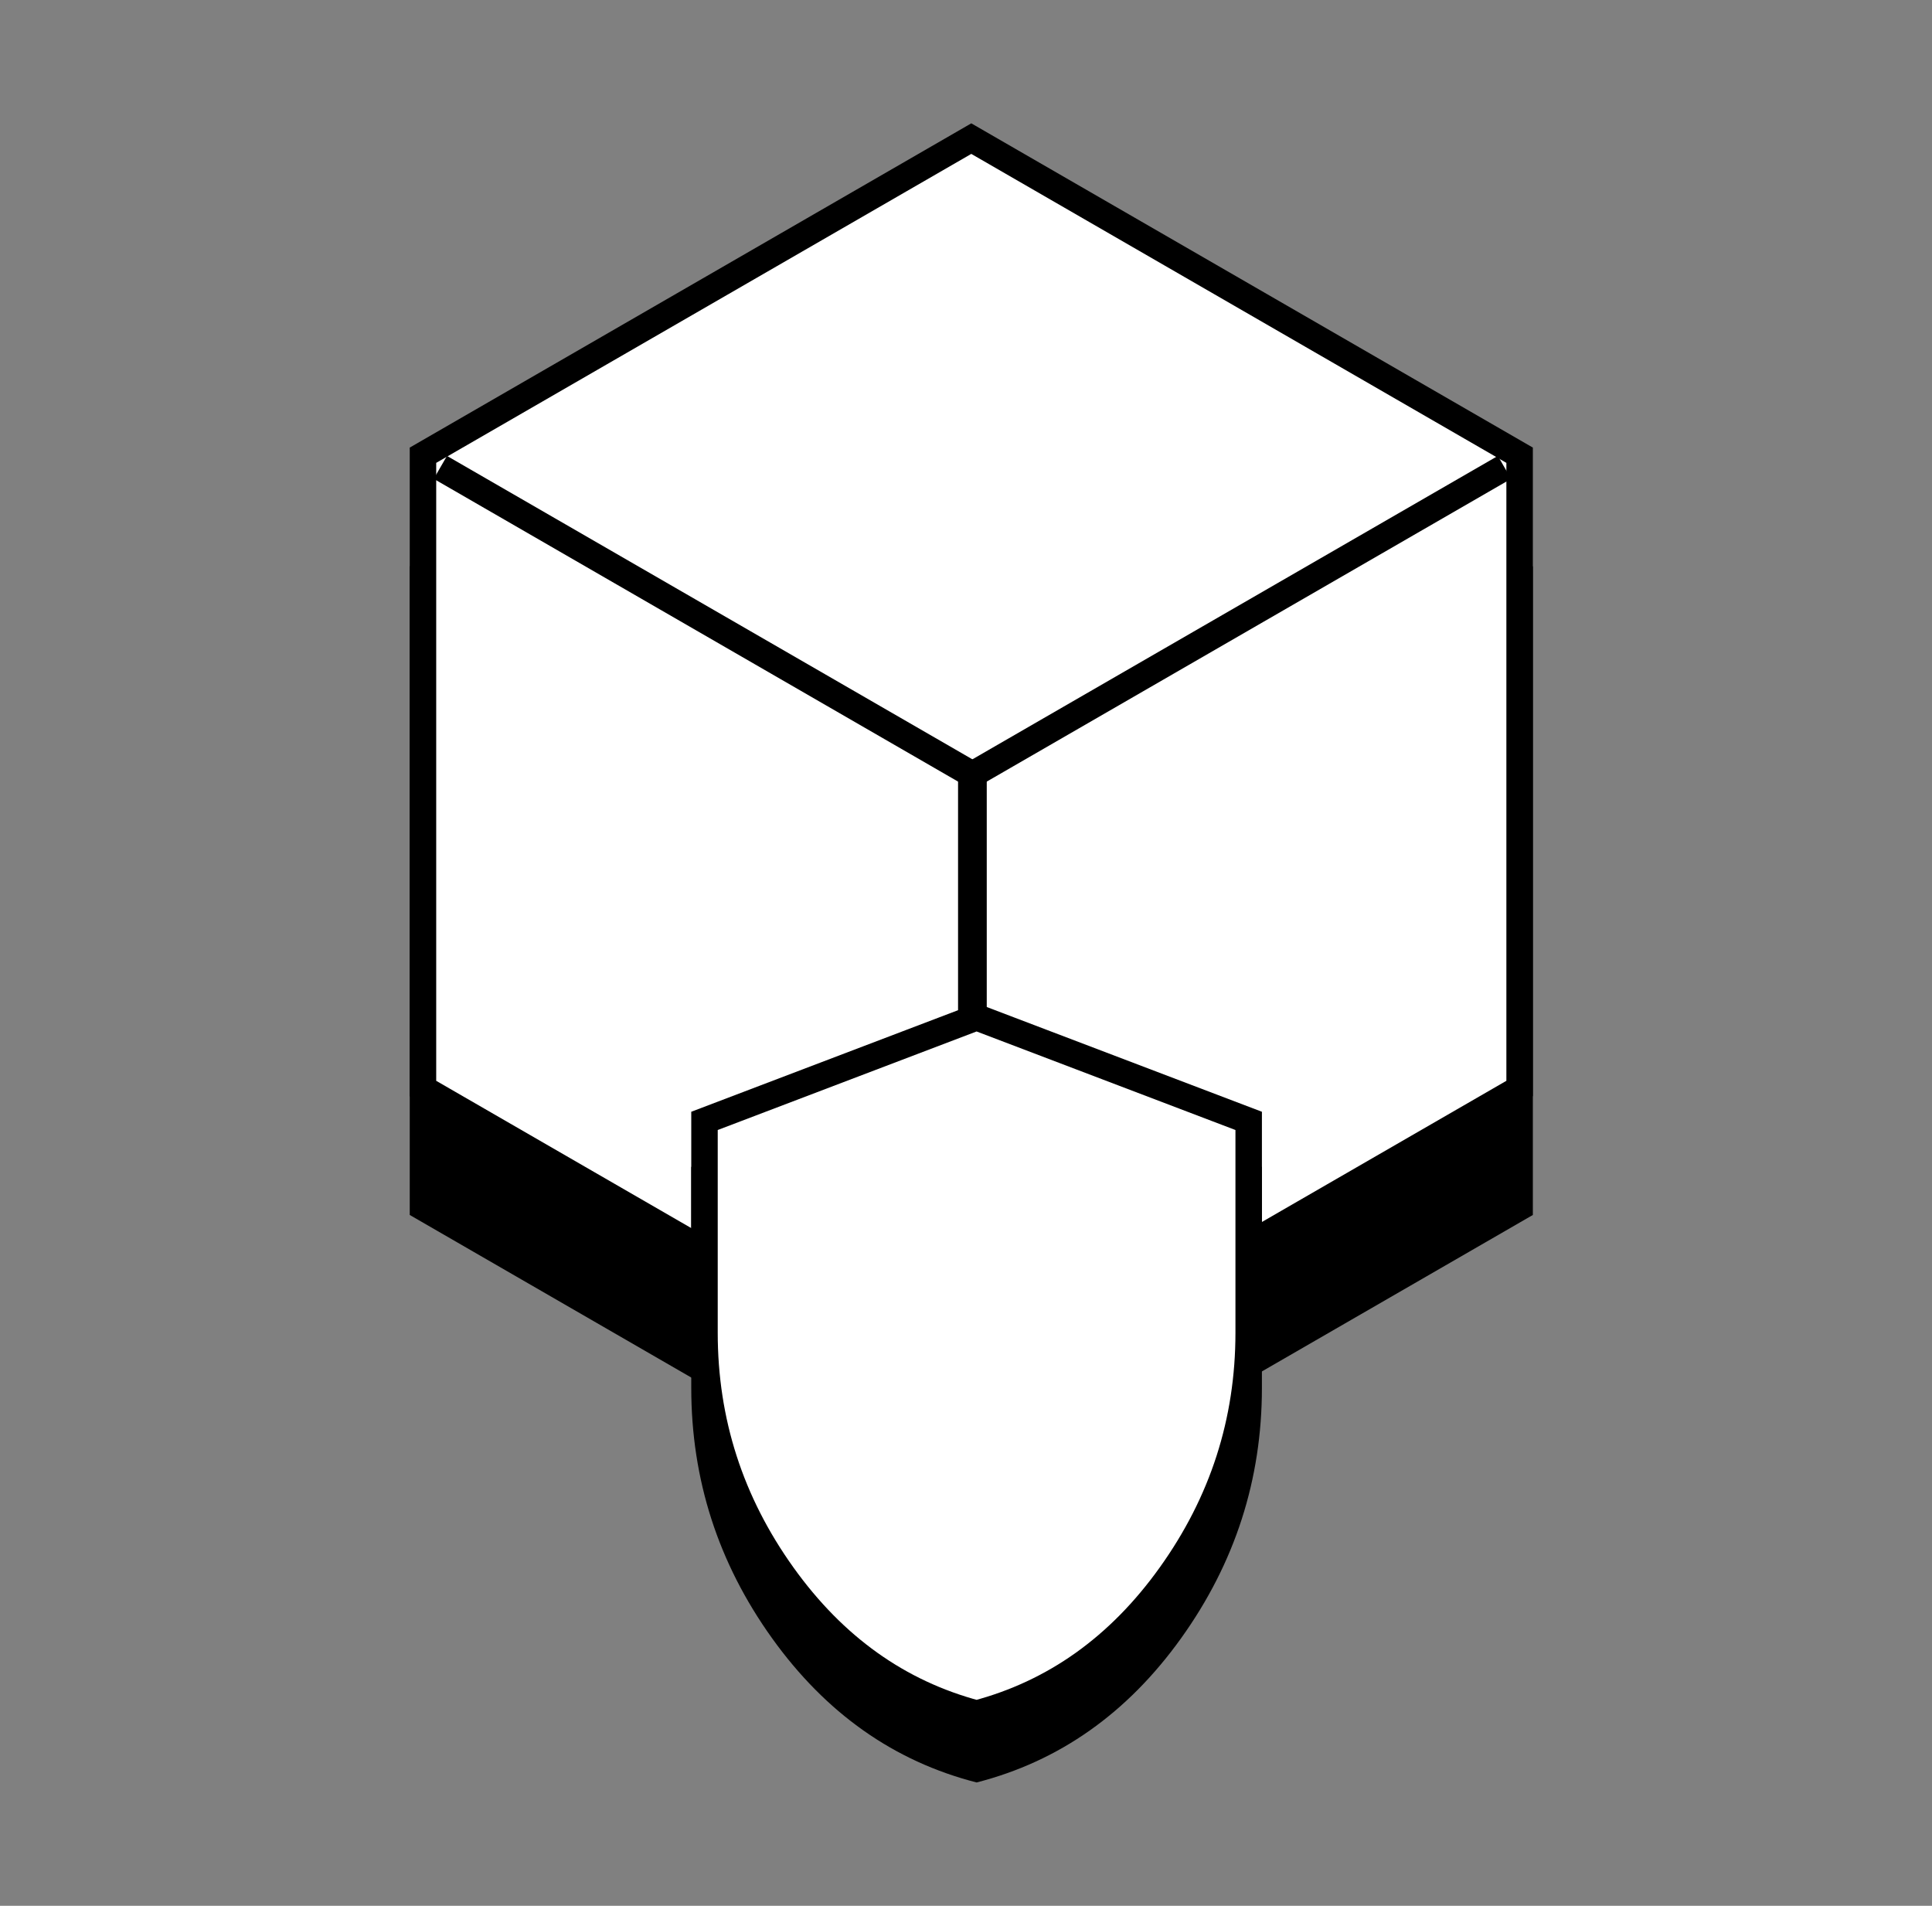 <svg width="73" height="72" viewBox="0 0 73 72" fill="none" xmlns="http://www.w3.org/2000/svg">
<rect x="0" y="0" width="73" height="72" fill="#808080" stroke="none"/>
<path d="M57.418 21.689V45.612L36.7 57.574L15.982 45.612V21.689L36.7 9.727L57.418 21.689Z" fill="black" stroke="black"/>
<path d="M57.418 17.198V41.121L36.7 53.083L15.982 41.121V17.198L36.7 5.237L57.418 17.198Z" fill="white" stroke="black"/>
<path d="M36.784 52.854L36.784 29.288L16.639 17.657" stroke="black"/>
<path d="M36.7 52.854L36.7 29.288L56.846 17.657" stroke="black"/>
<path d="M36.9 67.34C33.778 66.541 31.201 64.723 29.168 61.885C27.135 59.047 26.119 55.895 26.119 52.429V44.085L36.9 39.981L47.681 44.085V52.429C47.681 55.895 46.665 59.047 44.632 61.885C42.6 64.723 40.022 66.541 36.9 67.34Z" fill="black"/>
<path d="M47.181 42.346V50.346C47.181 53.706 46.198 56.756 44.226 59.51C42.283 62.224 39.843 63.955 36.9 64.737C33.958 63.955 31.518 62.223 29.575 59.51C27.602 56.756 26.619 53.706 26.619 50.346V42.346L36.9 38.433L47.181 42.346Z" fill="white" stroke="black"/>
</svg>
